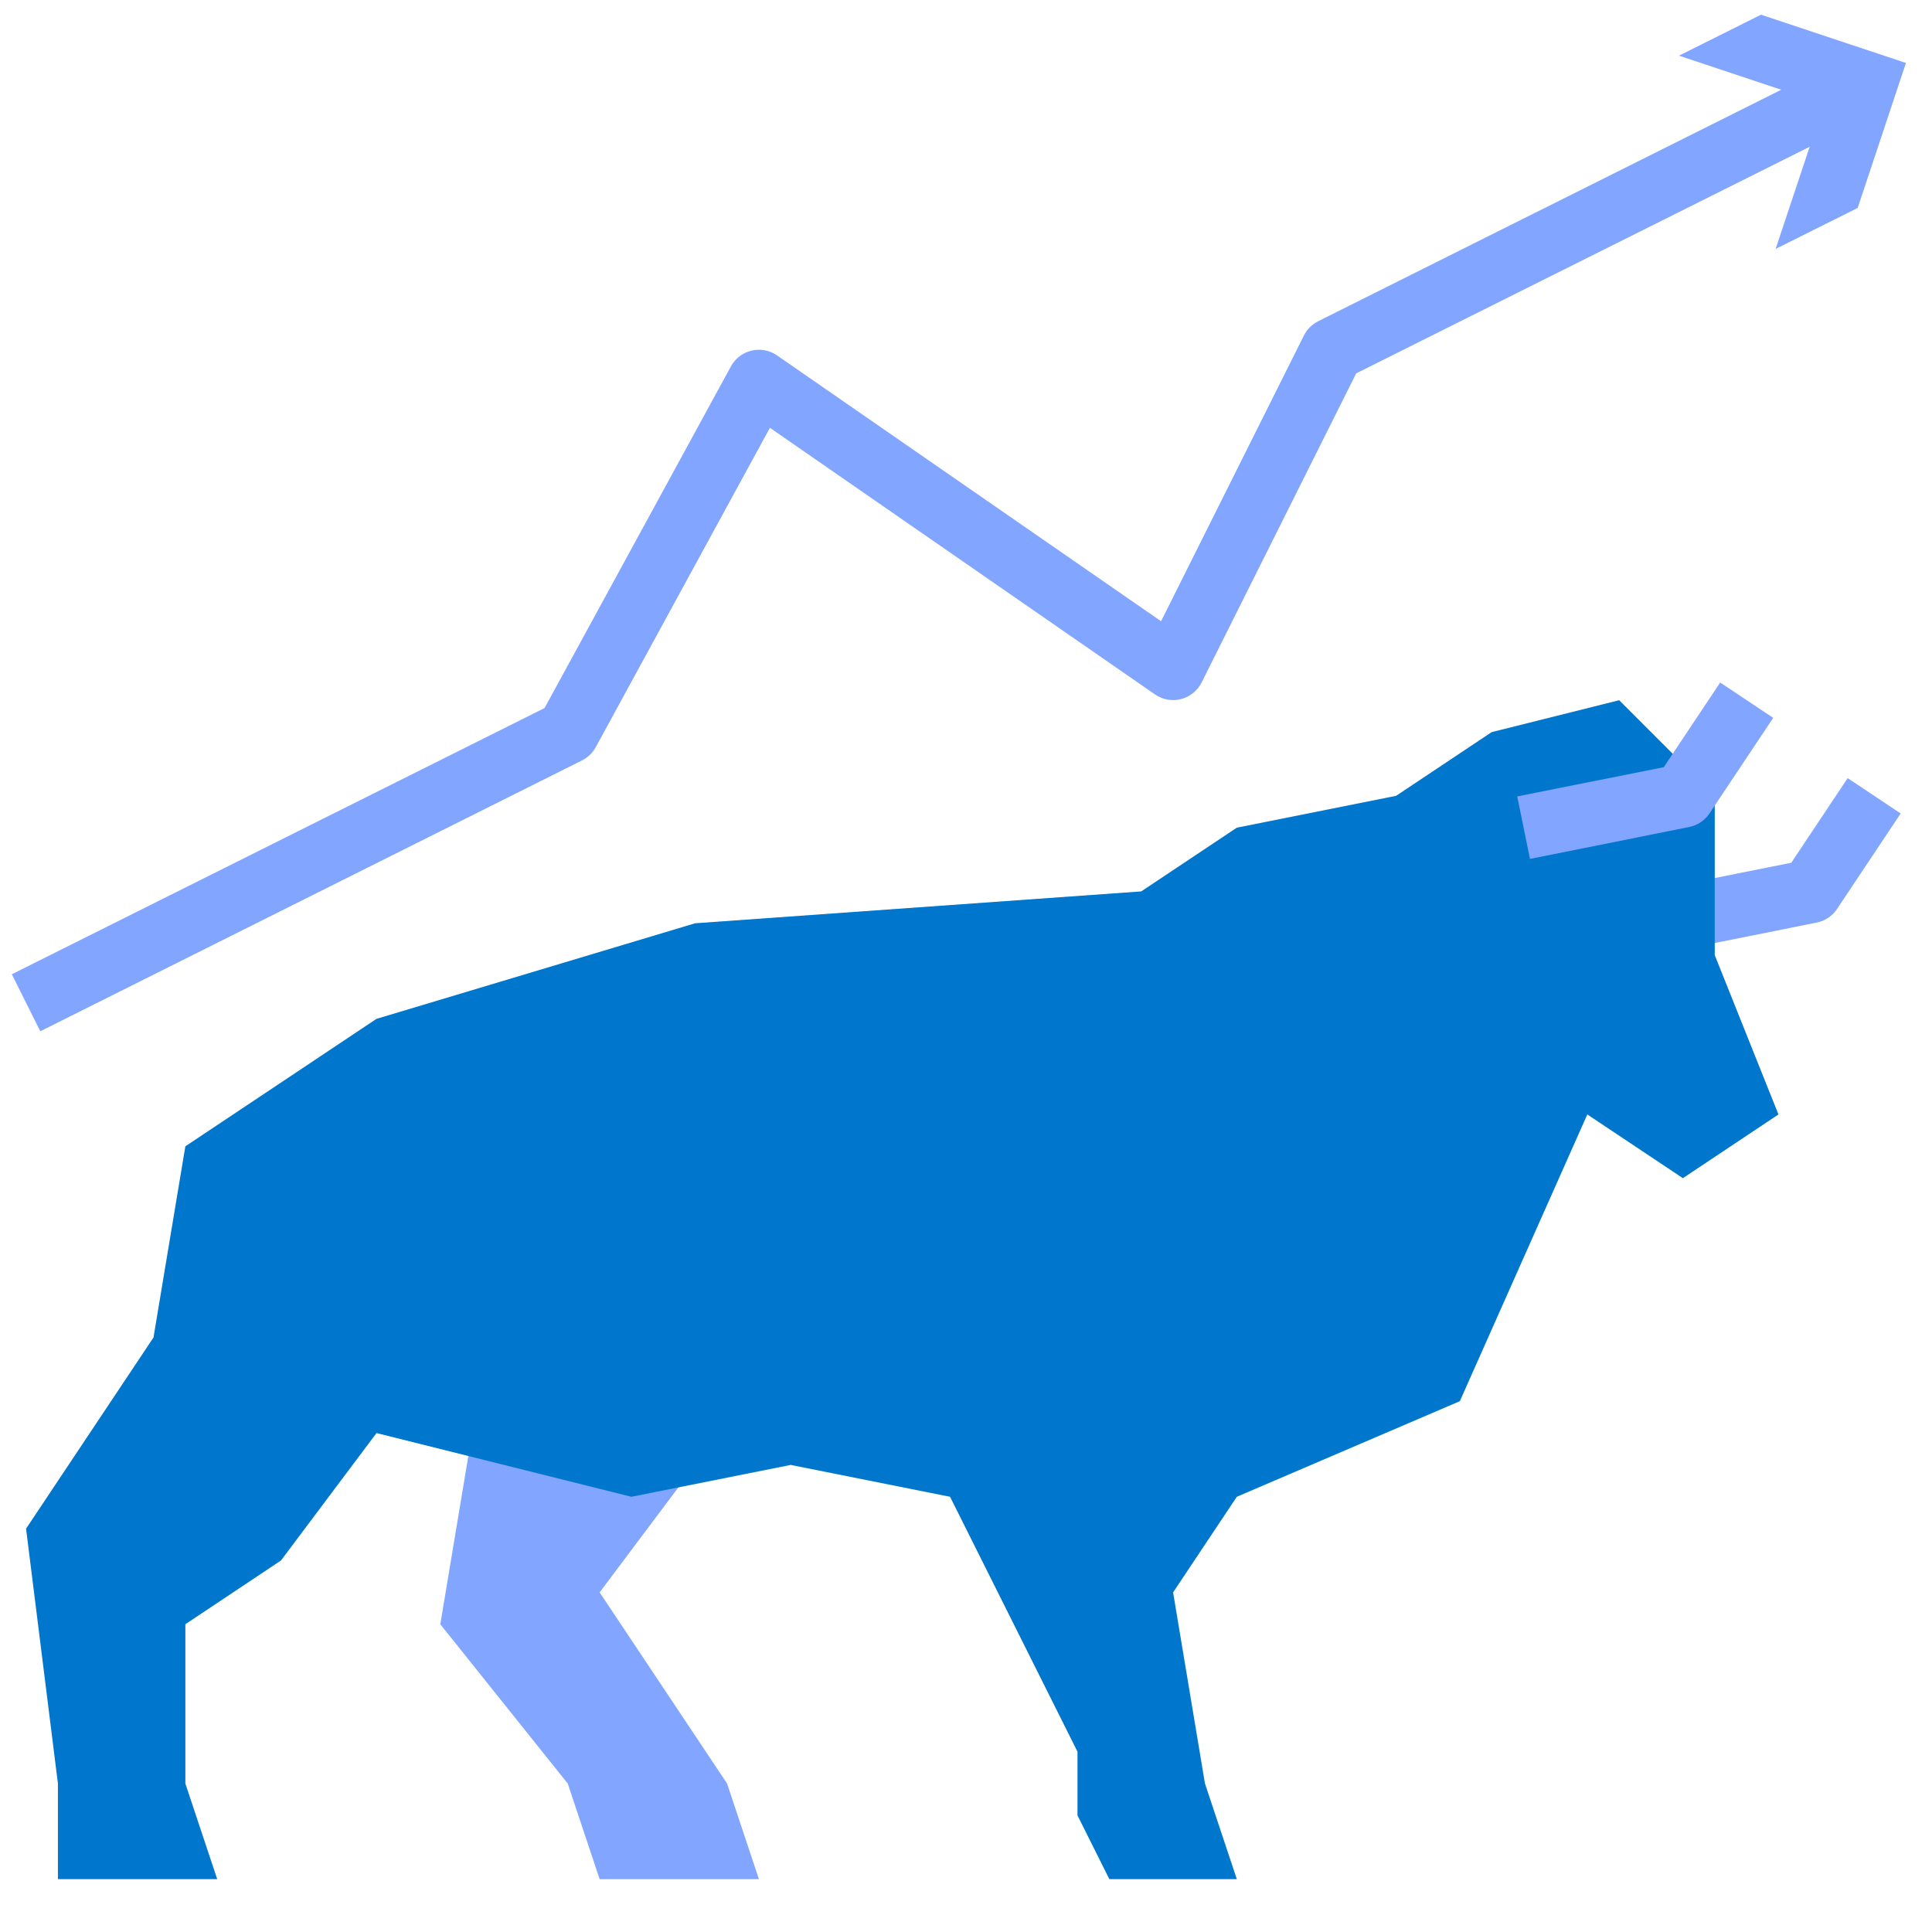 <?xml version="1.0" encoding="UTF-8"?>
<svg xmlns="http://www.w3.org/2000/svg" width="51" height="51" viewBox="0 0 51 51" fill="none">
  <g clip-path="url(#clip0_5949_121043)">
    <path d="M12.464 37.829L11.623 42.876L14.987 47.081L15.829 49.605H20.034L19.193 47.081L15.829 42.035L18.352 38.67L12.464 37.829Z" fill="#82A5FF"></path>
    <path d="M43.752 25.197L43.416 23.548L47.285 22.774L48.774 20.54L50.173 21.474L48.491 23.997C48.367 24.182 48.175 24.311 47.956 24.354L43.752 25.197Z" fill="#82A5FF"></path>
    <path d="M1.529 49.605H5.734L4.893 47.081V42.876L7.416 41.194L9.939 37.829L16.668 39.511L20.873 38.67L25.079 39.511L28.443 46.24V47.922L29.284 49.605H32.649L31.808 47.081L30.967 42.035L32.649 39.511L38.536 36.988L41.901 29.419L44.424 31.101L46.947 29.419L45.265 25.213V21.008L42.742 18.484L39.377 19.326L36.854 21.008L32.649 21.849L30.125 23.531L18.35 24.372L9.939 26.895L4.893 30.26L4.052 35.306L0.688 40.353L1.529 47.081V49.605Z" fill="#0077CC"></path>
    <path d="M40.387 22.673L40.051 21.024L43.92 20.251L45.409 18.017L46.808 18.95L45.126 21.474C45.002 21.659 44.809 21.787 44.591 21.831L40.387 22.673Z" fill="#82A5FF"></path>
    <path d="M46.486 0.388L44.321 1.47L47.02 2.369L34.797 8.48C34.634 8.561 34.502 8.693 34.42 8.856L30.649 16.399L20.512 9.382C20.316 9.246 20.071 9.2 19.839 9.255C19.607 9.31 19.409 9.461 19.295 9.671L14.375 18.691L0.312 25.718L1.064 27.223L15.363 20.074C15.517 19.997 15.643 19.875 15.726 19.724L20.324 11.293L30.489 18.331C30.689 18.469 30.94 18.515 31.177 18.454C31.413 18.393 31.611 18.233 31.72 18.015L35.8 9.856L47.771 3.874L46.872 6.571L49.038 5.489L50.312 1.662L46.486 0.388Z" fill="#82A5FF"></path>
  </g>
  <defs>
    <clipPath id="clip0_5949_121043">
      <rect width="50" height="50" fill="white" transform="translate(0.312 0.012)"></rect>
    </clipPath>
  </defs>
</svg>
